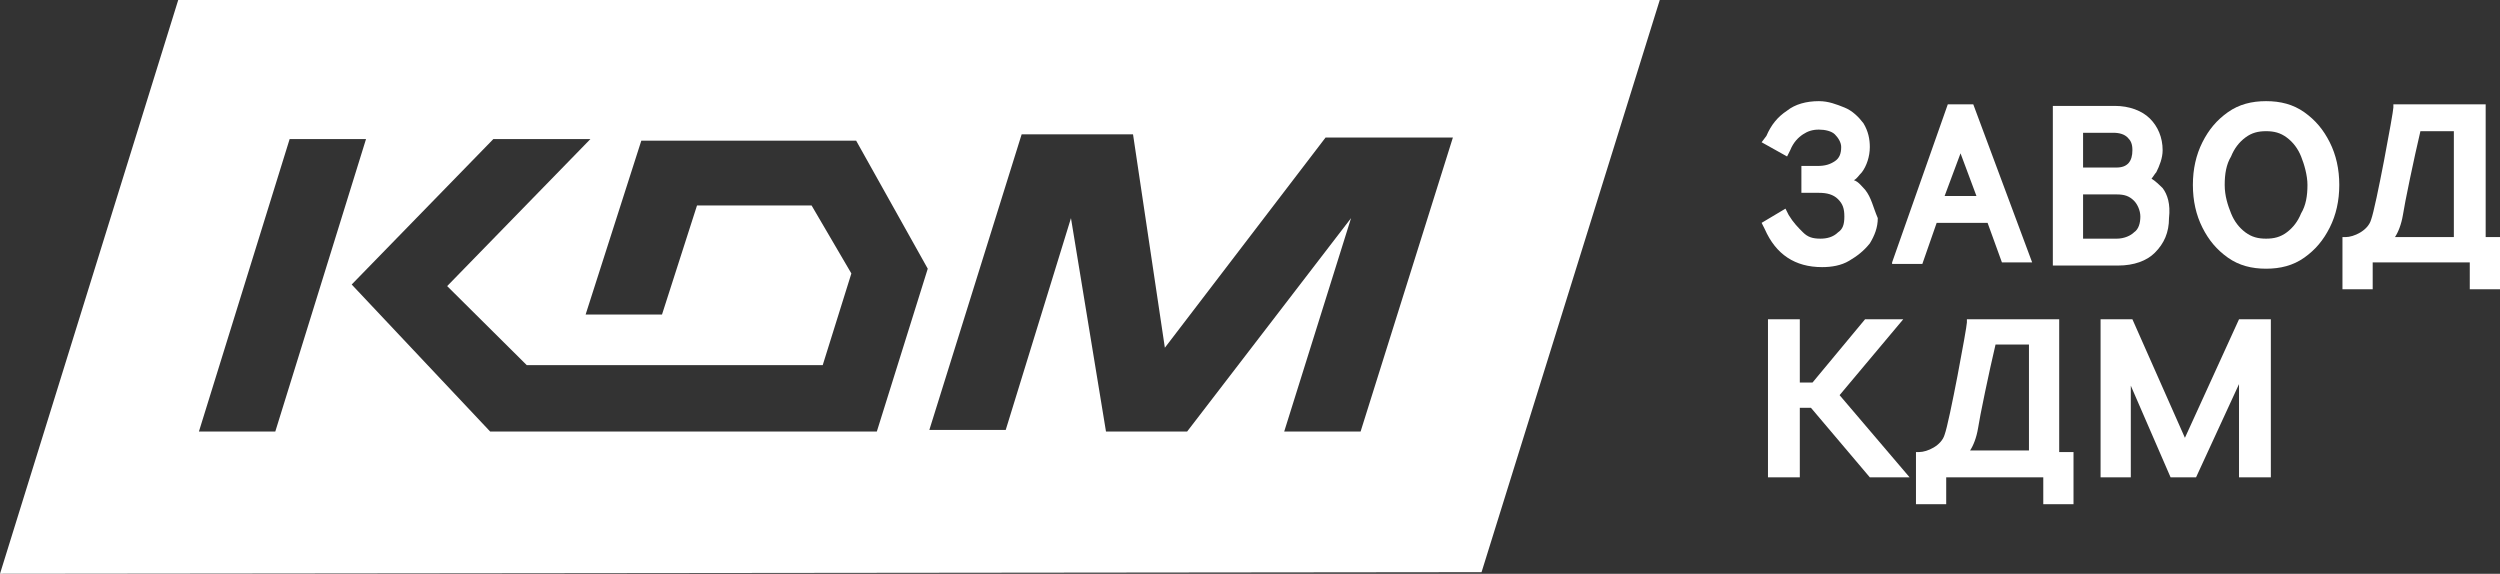 <?xml version="1.0" encoding="UTF-8"?> <svg xmlns="http://www.w3.org/2000/svg" width="183" height="42" viewBox="0 0 183 42" fill="none"><rect x="0" y="0" width="183" height="42" fill="#333333" stroke="none"/><path d="M13.046 0L0 42L108.449 41.884L121.495 0H13.046ZM14.561 31.587L21.201 10.182H26.792L20.152 31.587H14.561ZM64.184 31.587H61.272H58.593H38.79H35.878L25.744 20.826L36.111 10.182H43.216L32.733 20.942L38.557 26.727H60.223L62.32 20.017L59.408 15.041H51.021L48.458 23.025H42.867L46.944 10.297H51.021H52.535H62.67L67.912 19.669L64.184 31.587ZM99.596 31.587H94.004L98.897 15.967L86.899 31.587H80.958L78.395 15.967L73.619 31.471H68.028L74.784 9.835H82.938L85.268 25.454L97.033 10.066H106.352L99.596 31.587Z" fill="white"></path><path d="M181.951 17.355V7.636H175.312H175.195V7.867C175.195 8.214 173.914 15.156 173.564 16.082C173.331 16.892 172.283 17.355 171.701 17.355H171.468V21.173H173.681V19.206H180.787V21.173H183V17.355H181.951ZM179.622 9.603V17.355H175.312C175.545 17.008 175.778 16.429 175.894 15.735C176.011 14.925 176.71 11.57 177.175 9.603H179.622Z" fill="white"></path><path d="M150.733 33.09V23.371H144.093H143.977V23.602C143.977 23.95 142.695 30.892 142.346 31.817C142.113 32.627 141.064 33.09 140.482 33.09H140.249V36.908H142.462V34.941H149.568V36.908H151.781V33.09H150.733ZM148.52 25.222V32.974H144.21C144.443 32.627 144.676 32.049 144.792 31.355C144.908 30.545 145.607 27.189 146.073 25.222H148.52Z" fill="white"></path><path d="M134.658 28.925L139.317 23.371H136.522L132.678 27.999H131.746V23.371H129.416V34.941H131.746V29.85H132.561L136.871 34.941H139.783L134.658 28.925Z" fill="white"></path><path d="M163.896 23.371L159.936 32.049L156.092 23.371H153.762V34.941H155.975V28.231L158.887 34.941H160.751L163.896 28.115V34.941H166.226V23.371H163.896Z" fill="white"></path><path d="M136.522 13.884C136.289 13.652 136.056 13.305 135.706 13.189C135.939 13.074 136.056 12.842 136.289 12.611C136.638 12.148 136.871 11.454 136.871 10.76C136.871 10.181 136.755 9.603 136.405 9.024C136.056 8.561 135.59 8.099 135.007 7.867C134.425 7.636 133.843 7.404 133.144 7.404C132.212 7.404 131.396 7.636 130.814 8.099C130.115 8.561 129.649 9.14 129.3 9.95L128.95 10.413L130.814 11.454L131.047 10.991C131.28 10.413 131.629 10.066 131.979 9.834C132.328 9.603 132.678 9.487 133.144 9.487C133.61 9.487 134.076 9.603 134.309 9.834C134.542 10.066 134.775 10.413 134.775 10.76C134.775 11.223 134.658 11.57 134.309 11.801C133.959 12.032 133.61 12.148 133.027 12.148H131.862V14.115H133.144C133.726 14.115 134.192 14.231 134.542 14.578C134.891 14.925 135.007 15.272 135.007 15.851C135.007 16.429 134.891 16.776 134.542 17.008C134.192 17.355 133.726 17.47 133.26 17.47C132.678 17.47 132.328 17.355 131.979 17.008C131.629 16.66 131.28 16.313 130.93 15.735L130.697 15.272L128.95 16.313L129.183 16.776C129.999 18.627 131.396 19.553 133.377 19.553C134.076 19.553 134.775 19.437 135.357 19.09C135.939 18.743 136.405 18.396 136.871 17.817C137.221 17.239 137.454 16.66 137.454 15.966C137.104 15.156 136.988 14.462 136.522 13.884Z" fill="white"></path><path d="M144.443 7.636H142.579L138.502 19.206V19.322H140.715L141.764 16.313H145.491L146.54 19.206H148.753L144.443 7.636ZM144.676 14.347H142.346L143.511 11.223L144.676 14.347Z" fill="white"></path><path d="M158.305 13.768C158.072 13.537 157.839 13.306 157.49 13.074C157.606 12.959 157.723 12.727 157.839 12.611C158.072 12.149 158.305 11.57 158.305 10.992C158.305 10.066 157.956 9.256 157.373 8.678C156.791 8.099 155.859 7.752 154.811 7.752H150.268V19.438H155.044C156.208 19.438 157.14 19.091 157.723 18.512C158.422 17.818 158.771 17.008 158.771 15.967C158.888 14.925 158.655 14.231 158.305 13.768ZM154.927 12.264H152.481V9.719H154.694C155.16 9.719 155.509 9.835 155.742 10.066C155.975 10.297 156.092 10.529 156.092 10.992C156.092 11.802 155.742 12.264 154.927 12.264ZM152.481 14.231H154.927C155.509 14.231 155.859 14.347 156.208 14.694C156.441 14.925 156.674 15.388 156.674 15.851C156.674 16.314 156.558 16.777 156.208 17.008C155.975 17.24 155.509 17.471 154.927 17.471H152.481V14.231Z" fill="white"></path><path d="M170.536 10.413C170.07 9.487 169.488 8.793 168.673 8.214C167.857 7.636 166.925 7.404 165.877 7.404C164.829 7.404 163.897 7.636 163.081 8.214C162.266 8.793 161.683 9.487 161.217 10.413C160.752 11.338 160.519 12.38 160.519 13.537C160.519 14.694 160.752 15.735 161.217 16.66C161.683 17.586 162.266 18.28 163.081 18.859C163.897 19.437 164.829 19.669 165.877 19.669C166.925 19.669 167.857 19.437 168.673 18.859C169.488 18.28 170.07 17.586 170.536 16.66C171.002 15.735 171.235 14.694 171.235 13.537C171.235 12.38 171.002 11.338 170.536 10.413ZM167.391 17.008C166.925 17.355 166.459 17.47 165.877 17.47C165.294 17.47 164.829 17.355 164.363 17.008C163.897 16.66 163.547 16.198 163.314 15.619C163.081 15.041 162.848 14.346 162.848 13.537C162.848 12.727 162.965 12.032 163.314 11.454C163.547 10.875 163.897 10.413 164.363 10.066C164.829 9.718 165.294 9.603 165.877 9.603C166.459 9.603 166.925 9.718 167.391 10.066C167.857 10.413 168.207 10.875 168.44 11.454C168.673 12.032 168.906 12.842 168.906 13.537C168.906 14.346 168.789 15.041 168.44 15.619C168.207 16.198 167.857 16.66 167.391 17.008Z" fill="white"></path></svg> 